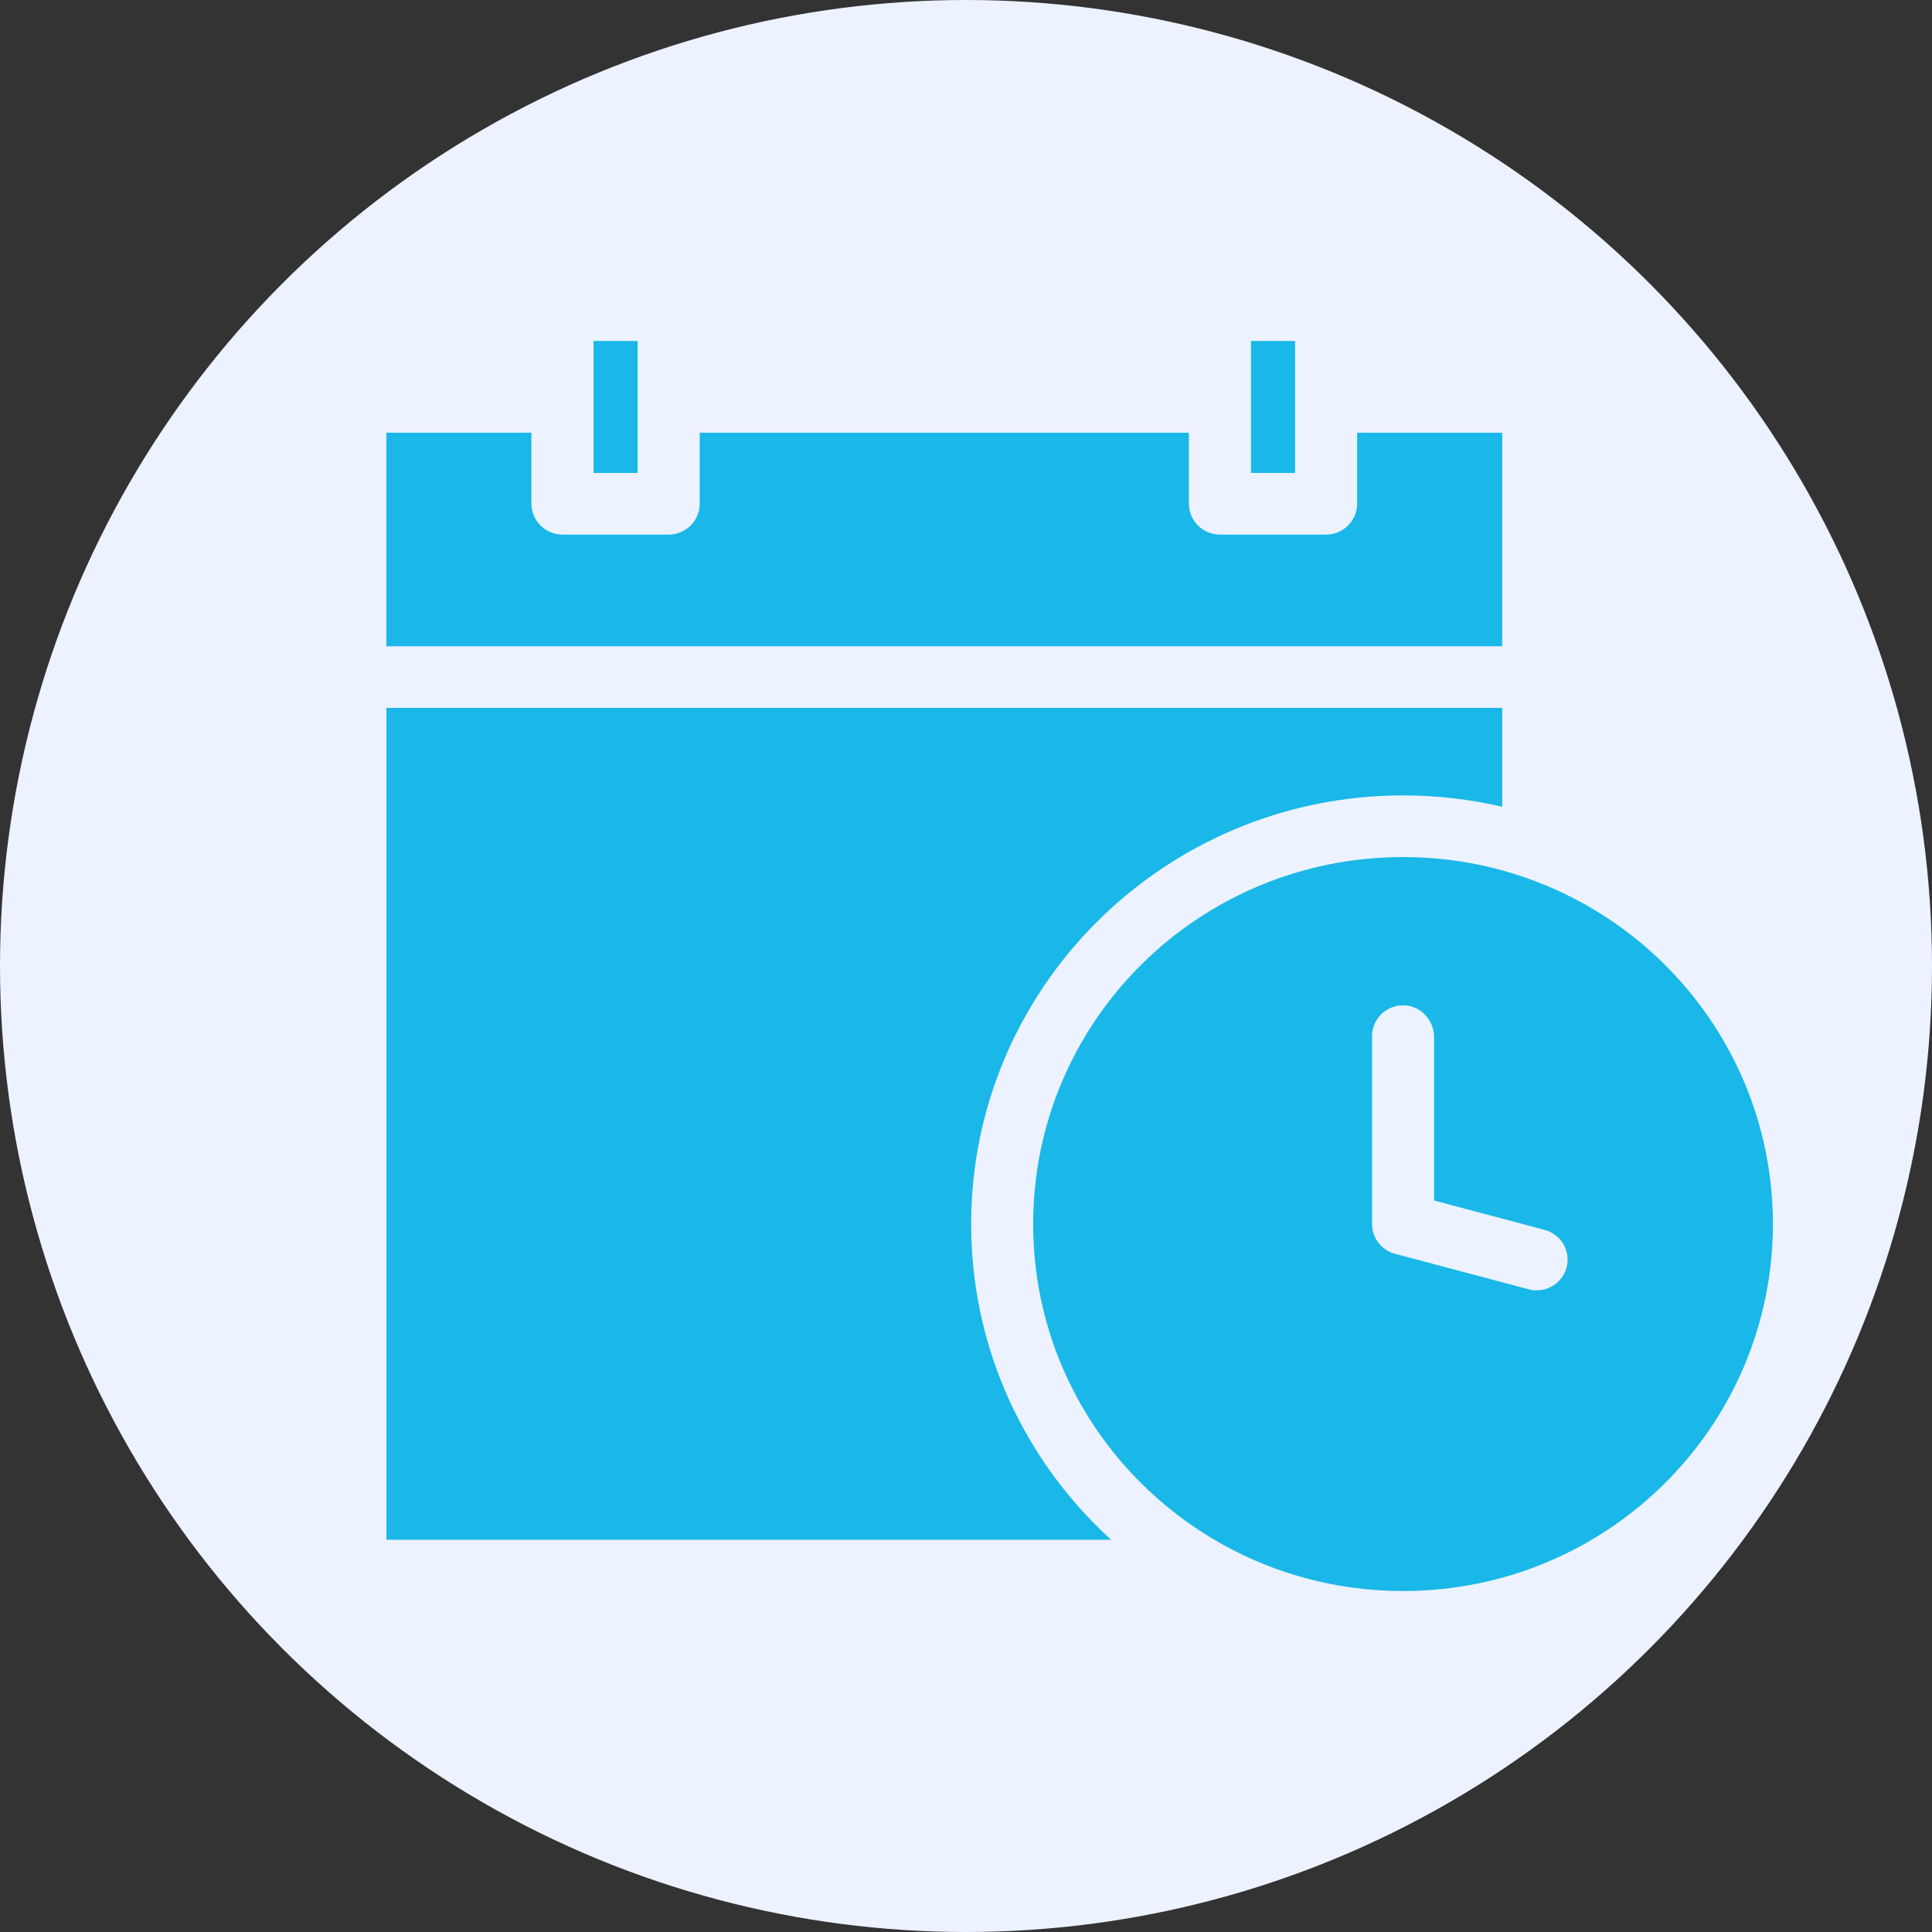 <?xml version="1.0" encoding="UTF-8"?> <svg xmlns="http://www.w3.org/2000/svg" width="85" height="85" viewBox="0 0 85 85" fill="none"><rect x="0" y="0" width="85" height="85" fill="#333333" stroke="none"/><circle cx="42.5" cy="42.5" r="42.5" fill="#ECF2FF"></circle><g clip-path="url(#clip0_752_2861)"><path d="M60.363 45.586C60.363 44.81 61.023 44.184 61.816 44.233C62.545 44.278 63.095 44.914 63.095 45.639V52.812C63.095 52.812 63.097 52.817 63.1 52.819L67.958 54.11C68.685 54.304 69.117 55.045 68.923 55.766C68.728 56.488 67.982 56.917 67.254 56.724L61.456 55.183C60.833 55.055 60.366 54.51 60.366 53.855V45.586H60.365H60.363ZM67.081 38.6L66.953 38.556C65.309 38.005 63.555 37.707 61.728 37.707C57.233 37.707 53.163 39.514 50.223 42.429C47.278 45.351 45.456 49.388 45.456 53.852C45.456 58.316 47.278 62.349 50.221 65.269C51.24 66.282 52.394 67.16 53.655 67.874C53.71 67.902 53.765 67.931 53.816 67.966C56.157 69.261 58.857 69.998 61.728 69.998C66.222 69.998 70.292 68.191 73.235 65.269C76.178 62.349 78 58.31 78 53.852C78 49.393 76.178 45.353 73.235 42.433C71.52 40.729 69.421 39.407 67.078 38.6H67.081ZM66.092 35.496V31.15C66.092 31.15 66.088 31.143 66.085 31.143H17.009C17.009 31.143 17.002 31.146 17.002 31.15V67.737C17.002 67.737 17.005 67.743 17.009 67.743H48.866C48.866 67.743 48.875 67.737 48.871 67.731C48.676 67.553 48.482 67.371 48.297 67.183C44.856 63.773 42.727 59.057 42.727 53.853C42.727 48.649 44.856 43.939 48.298 40.52C51.744 37.106 56.492 34.994 61.732 34.994C63.234 34.994 64.694 35.168 66.095 35.495L66.092 35.496ZM52.307 19.037H30.792C30.792 19.037 30.785 19.04 30.785 19.043V22.158C30.785 22.91 30.171 23.521 29.411 23.521H24.754C23.996 23.521 23.38 22.912 23.38 22.158V19.043C23.38 19.043 23.377 19.037 23.374 19.037H17.007C17.007 19.037 17 19.04 17 19.043V28.427C17 28.427 17.003 28.434 17.007 28.434H66.085C66.085 28.434 66.092 28.43 66.092 28.427V19.043C66.092 19.043 66.088 19.037 66.085 19.037H59.716C59.716 19.037 59.709 19.04 59.709 19.043V22.158C59.709 22.91 59.095 23.521 58.336 23.521H53.679C52.921 23.521 52.305 22.912 52.305 22.158V19.037H52.307ZM56.97 15H55.046C55.046 15 55.039 15.003 55.039 15.007V20.801C55.039 20.801 55.042 20.808 55.046 20.808H56.97C56.97 20.808 56.977 20.805 56.977 20.801V15.007C56.977 15.007 56.974 15 56.97 15ZM28.046 15H26.121C26.121 15 26.114 15.003 26.114 15.007V20.801C26.114 20.801 26.118 20.808 26.121 20.808H28.046C28.046 20.808 28.053 20.805 28.053 20.801V15.007C28.053 15.007 28.049 15 28.046 15Z" fill="#19B8E8"></path></g><defs><clipPath id="clip0_752_2861"><rect width="61" height="55" fill="white" transform="translate(17 15)"></rect></clipPath></defs></svg> 
